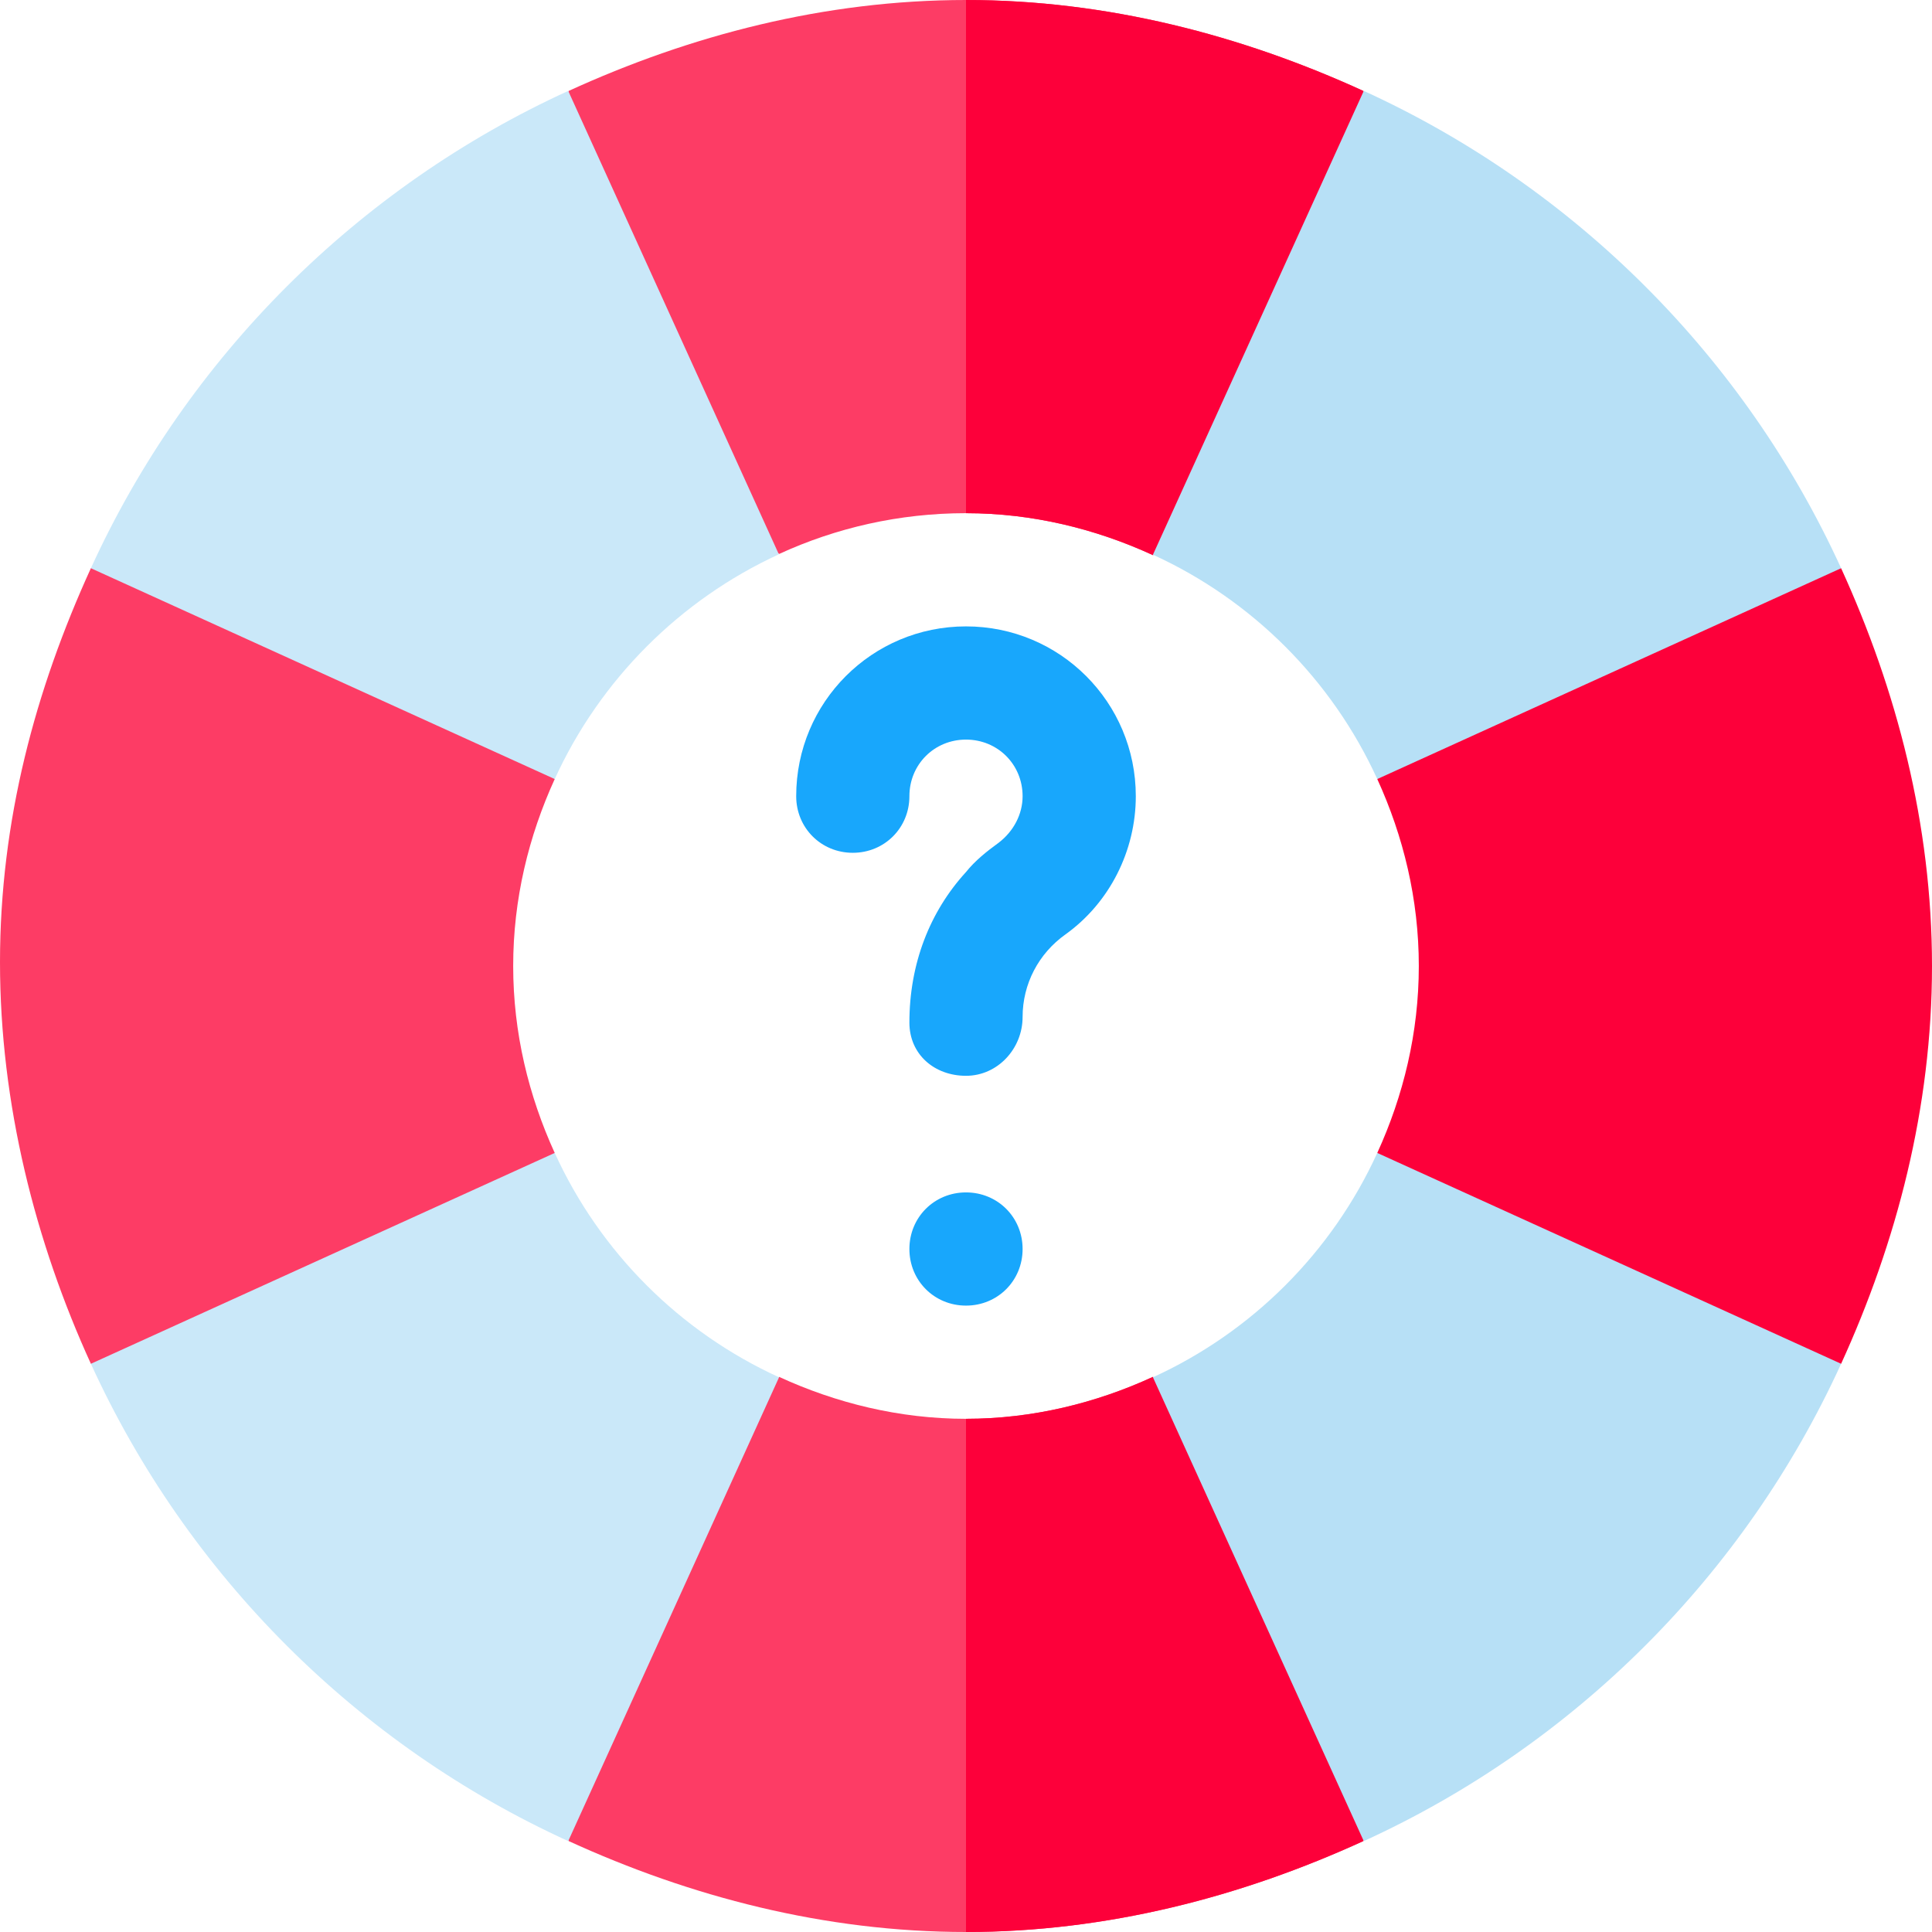 <svg version="1.1" id="Capa_1" xmlns="http://www.w3.org/2000/svg" xmlns:xlink="http://www.w3.org/1999/xlink" x="0px" y="0px" viewBox="0 0 512 512" style="enable-background:new 0 0 512 512;" xml:space="preserve">
    <path style="fill:#FD3C65;" d="M370.302,455.499l-9.001,32.401C329.198,502.599,293.5,512,256,512s-73.198-9.401-105.3-24.101
l-12.297-36.301l36.899-76.199L206.5,364.9c15,6.899,31.798,11.1,49.501,11.1s34.501-4.2,49.501-11.1l26.7,7.5L370.302,455.499z"></path>
    <path style="fill:#FD003A;" d="M332.201,372.4l38.101,83.099l-9.001,32.401C329.198,502.599,293.5,512,256,512V376
c17.703,0,34.501-4.2,49.501-11.1L332.201,372.4z"></path>
    <path style="fill:#FD3C65;" d="M147.008,206.457l-12.261-26.708l-84.375-40.626l-26.287,11.461C9.401,182.76,0,217.383,0,255
s9.401,74.239,24.086,106.414l31.289,13.96l83.753-39.999l7.881-29.833C140.091,290.395,136,273.71,136,256
S140.091,221.604,147.008,206.457z"></path>
    <path style="fill:#FD003A;" d="M487.914,150.584l-52.537-5.209l-56.88,30l-13.506,31.082C371.909,221.604,376,238.29,376,256
s-4.091,34.395-11.008,49.541L370.998,331l88.125,38.749l28.792-8.335C502.599,329.239,512,293.617,512,256
S502.599,182.76,487.914,150.584z"></path>
    <path style="fill:#FD3C65;" d="M372.4,59.2l-37.8,81.899l-29.099,6c-15-6.899-31.798-11.1-49.501-11.1s-34.501,3.9-49.501,10.8
l-31.198-18.9l-36.899-68.101l12.297-35.7C182.802,9.399,218.5,0,256,0s73.198,9.399,105.3,24.099L372.4,59.2z"></path>
    <path style="fill:#FD003A;" d="M305.501,147.1c-15-6.899-31.798-11.1-49.501-11.1V0c37.5,0,73.198,9.399,105.3,24.099L372.4,59.2
l-37.8,81.899L305.501,147.1z"></path>
    <path style="fill:#B7E0F6;" d="M364.992,206.457l122.922-55.873c-25.525-55.917-70.583-100.972-126.5-126.495l-55.873,122.915
C331.842,159.013,352.987,180.156,364.992,206.457z"></path>
    <g>
        <path style="fill:#CAE8F9;" d="M24.086,150.584l122.922,55.873c12.004-26.294,33.179-47.507,59.399-59.559L150.586,24.09
C94.746,49.649,49.607,94.677,24.086,150.584z"></path>
        <path style="fill:#CAE8F9;" d="M147.008,305.541L24.086,361.414c25.525,55.917,70.587,100.974,126.5,126.497l55.873-122.917
C180.158,352.984,159.013,331.842,147.008,305.541z"></path>
    </g>
    <path style="fill:#B7E0F6;" d="M305.541,364.994l55.873,122.917c55.913-25.523,100.975-70.58,126.5-126.497l-122.922-55.873
C352.987,331.842,331.842,352.984,305.541,364.994z"></path>
    <g>
        <path style="fill:#18A7FC;" d="M301,211c0,14.399-6.899,28.2-18.6,36.599c-7.2,5.101-11.4,13.2-11.4,21.901
c0,8.399-6.599,15.599-15,15.599s-15-5.7-15-14.099c0-15.601,5.398-29.401,15-39.901c2.402-2.999,5.398-5.4,8.701-7.8
C268.598,220.3,271,215.799,271,211c0-8.401-6.599-15-15-15s-15,6.599-15,15c0,8.399-6.599,15-15,15s-15-6.601-15-15
c0-24.901,20.098-45,45-45S301,186.099,301,211z"></path>
        <path style="fill:#18A7FC;" d="M271,331c0,8.399-6.599,15-15,15s-15-6.601-15-15c0-8.401,6.599-15,15-15S271,322.599,271,331z">
        </path>
    </g>
    <g> </g>
    <g> </g>
    <g> </g>
    <g> </g>
    <g> </g>
    <g> </g>
    <g> </g>
    <g> </g>
    <g> </g>
    <g> </g>
    <g> </g>
    <g> </g>
    <g> </g>
    <g> </g>
    <g> </g>
</svg>